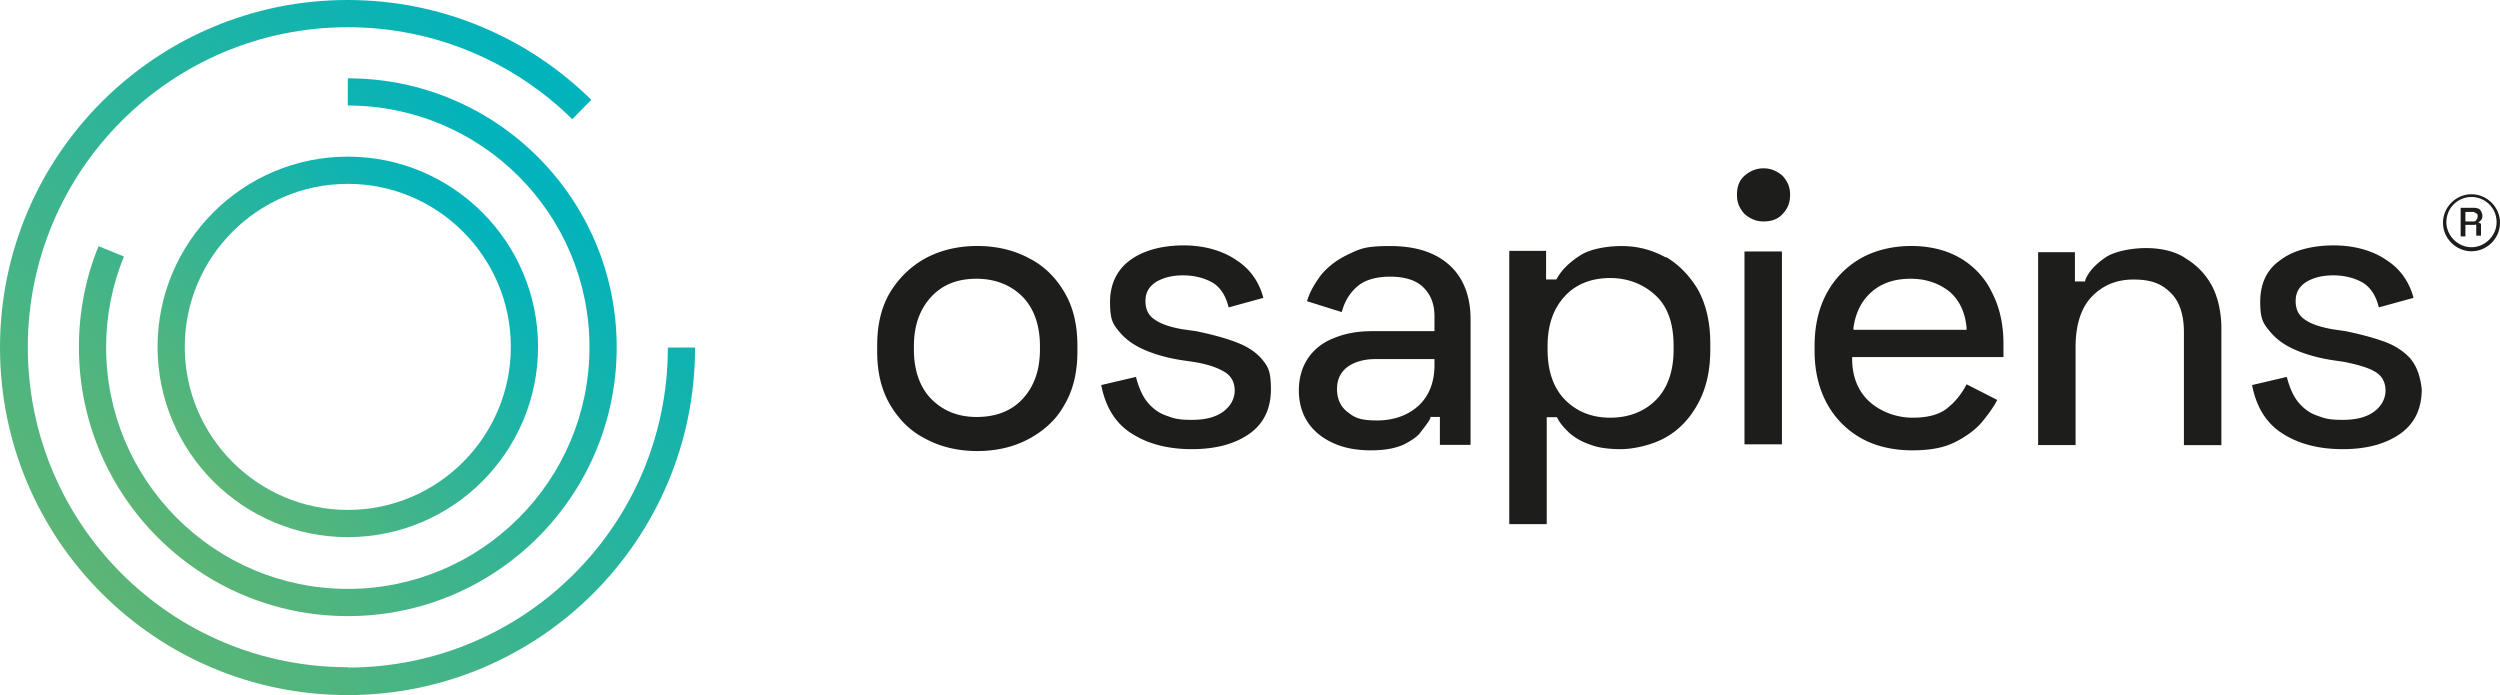 <svg xmlns="http://www.w3.org/2000/svg" xmlns:xlink="http://www.w3.org/1999/xlink" data-name="Capa 1" viewBox="0 0 383.05 106.49">
  <defs>
    <linearGradient id="a" x1="32.69" x2="73.9" y1="4155.41" y2="4114.2" data-name="Degradado sin nombre 7" gradientTransform="translate(0 -4081.66)" gradientUnits="userSpaceOnUse">
      <stop offset="0" stop-color="#5cb575"/>
      <stop offset="1" stop-color="#00b3bd"/>
    </linearGradient>
    <linearGradient xlink:href="#a" id="b" x1="15.59" x2="90.9" y1="4172.56" y2="4097.25" data-name="Degradado sin nombre 7"/>
    <linearGradient xlink:href="#a" id="c" x1="25.3" x2="83.59" y1="4165.13" y2="4106.89" data-name="Degradado sin nombre 7"/>
  </defs>
  <path d="M53.29 24c-16.08 0-29.15 13.07-29.15 29.15S37.21 82.3 53.29 82.3s29.15-13.07 29.15-29.15S69.37 24 53.29 24Zm0 54.13c-13.76 0-24.98-11.21-24.98-24.98s11.21-24.98 24.98-24.98 24.98 11.21 24.98 24.98-11.21 24.98-24.98 24.98Z" style="fill:url(#a)"/>
  <path d="M53.29 102.23c-27.11 0-49.03-21.97-49.03-49.03S26.23 4.17 53.29 4.17c13.39 0 25.53 5.38 34.39 14.09l2.92-2.97C81 5.84 67.8 0 53.25 0 23.87 0 0 23.82 0 53.25s23.82 53.25 53.25 53.25 53.25-23.82 53.25-53.25h-4.17c0 27.11-21.97 49.03-49.03 49.03v-.05Z" style="fill:url(#b)"/>
  <path d="M53.29 12v4.17c20.44 0 37.03 16.59 37.03 37.03S73.73 90.23 53.29 90.23 16.26 73.64 16.26 53.2c0-4.91.97-9.59 2.73-13.9l-3.89-1.58c-1.95 4.77-3.01 10.01-3.01 15.48 0 22.75 18.44 41.2 41.2 41.2s41.2-18.44 41.2-41.2S76.05 12 53.29 12Z" style="fill:url(#c)"/>
  <path d="M157.67 39.57c-2.3-1.25-5.01-1.88-7.93-1.88s-5.64.63-7.93 1.88c-2.3 1.25-4.07 3.03-5.43 5.22-1.36 2.3-1.98 5.01-1.98 8.14v.94c0 3.13.63 5.85 1.98 8.14 1.36 2.3 3.13 4.07 5.43 5.22 2.3 1.25 5.01 1.88 7.93 1.88s5.64-.63 7.93-1.88c2.3-1.25 4.18-2.92 5.43-5.22 1.36-2.3 1.98-5.01 1.98-8.14v-.94c0-3.13-.63-5.85-1.98-8.14-1.36-2.3-3.13-4.07-5.43-5.22Zm1.67 13.99c0 3.24-.94 5.74-2.71 7.62s-4.18 2.71-7 2.71-5.12-.94-6.89-2.71c-1.77-1.77-2.71-4.38-2.71-7.62v-.52c0-3.24.94-5.74 2.71-7.62s4.07-2.71 6.89-2.71 5.22.94 7 2.71c1.77 1.77 2.71 4.38 2.71 7.62v.52ZM189.09 52.31c-1.77-.63-3.76-1.15-5.85-1.57l-2.19-.31c-1.67-.31-3.03-.73-3.97-1.36-1.04-.63-1.57-1.57-1.57-2.92s.52-2.19 1.57-2.92c1.04-.63 2.4-1.04 4.18-1.04s3.34.42 4.59 1.15c1.15.73 1.98 1.98 2.4 3.76l5.32-1.46c-.63-2.4-1.98-4.38-4.07-5.74-2.09-1.46-4.91-2.3-8.14-2.3s-6.16.73-8.25 2.3c-1.98 1.46-3.03 3.65-3.03 6.37s.42 3.34 1.36 4.49c.94 1.15 2.19 2.09 3.86 2.82s3.55 1.25 5.53 1.57l2.09.31c1.98.31 3.55.84 4.59 1.46 1.15.63 1.67 1.67 1.67 2.92s-.63 2.4-1.77 3.24c-1.15.84-2.71 1.25-4.8 1.25s-2.71-.21-3.86-.63c-1.25-.42-2.19-1.15-3.03-2.19-.73-.94-1.25-2.19-1.67-3.76L168.73 59c.63 3.24 2.09 5.74 4.49 7.31 2.51 1.67 5.64 2.51 9.4 2.51s6.68-.84 8.87-2.4c2.19-1.57 3.24-3.86 3.24-6.79s-.52-3.55-1.46-4.7c-1.04-1.15-2.4-1.98-4.18-2.61ZM255.28 39.47c-2.09-1.15-4.28-1.77-6.79-1.77s-5.12.52-6.58 1.57c-1.57 1.04-2.71 2.19-3.45 3.55h-1.57v-4.38h-5.64v41.87h5.74V63.92h1.57c.42.94 1.15 1.67 1.88 2.4.84.73 1.88 1.36 3.13 1.77 1.25.52 2.92.73 4.8.73s4.8-.63 6.79-1.77c2.09-1.15 3.76-2.92 5.01-5.22s1.88-5.01 1.88-8.25v-.94c0-3.24-.63-5.95-1.88-8.25-1.25-2.09-2.92-3.86-4.91-5.01v.1Zm1.15 14.09c0 3.34-.94 5.95-2.71 7.73-1.77 1.77-4.18 2.71-7 2.71s-5.12-.94-6.89-2.71c-1.77-1.77-2.71-4.38-2.71-7.73v-.52c0-3.34.94-5.85 2.71-7.73s4.18-2.71 6.89-2.71 5.12.94 7 2.71 2.71 4.38 2.71 7.73v.52ZM270.21 25.79c-1.15 0-2.09.42-2.92 1.15s-1.15 1.67-1.15 2.92.42 2.09 1.15 2.92c.84.73 1.77 1.15 2.92 1.15s2.19-.31 2.92-1.15c.73-.73 1.15-1.67 1.15-2.92s-.42-2.09-1.15-2.92c-.84-.73-1.77-1.15-2.92-1.15ZM267.29 38.53h5.74v29.55h-5.74zM300.38 39.57c-2.09-1.25-4.7-1.88-7.52-1.88s-5.53.63-7.73 1.88a13.494 13.494 0 0 0-5.22 5.32c-1.25 2.3-1.88 5.01-1.88 8.14v.73c0 3.03.63 5.74 1.88 8.04a13.43 13.43 0 0 0 5.22 5.32c2.19 1.25 4.91 1.88 7.83 1.88s4.91-.42 6.58-1.25c1.67-.84 3.13-1.88 4.18-3.13.94-1.15 1.77-2.3 2.3-3.34l-4.7-2.4c-.63 1.25-1.57 2.51-2.71 3.45-1.25 1.15-3.13 1.67-5.53 1.67s-4.8-.84-6.58-2.4c-1.77-1.57-2.71-3.86-2.71-6.58v-.31h23.18v-2.09c0-3.03-.63-5.64-1.77-7.83-1.04-2.19-2.71-3.97-4.8-5.22Zm-16.39 10.96v-.31c.31-2.3 1.25-4.18 2.82-5.53 1.57-1.36 3.55-1.98 5.95-1.98s4.38.73 5.95 1.98c1.57 1.36 2.4 3.24 2.61 5.53v.31h-17.33ZM334.73 39.47c-1.67-1.04-3.76-1.46-5.95-1.46s-5.01.52-6.37 1.57c-1.46 1.04-2.4 2.09-2.92 3.34v.21h-1.57v-4.49h-5.64v29.55h5.74V53.16c0-3.34.84-5.95 2.4-7.62 1.67-1.77 3.76-2.71 6.47-2.71s4.28.63 5.64 1.98c1.36 1.25 2.09 3.34 2.09 6.06V68.2h5.74V50.35c0-2.51-.52-4.8-1.46-6.58-1.04-1.88-2.4-3.24-4.18-4.28ZM369.4 55.02c-1.04-1.15-2.4-2.09-4.18-2.71-1.77-.63-3.76-1.15-5.85-1.57l-2.09-.31c-1.67-.31-3.03-.73-3.97-1.36-1.04-.63-1.57-1.57-1.57-2.92s.52-2.19 1.57-2.92c1.04-.63 2.4-1.04 4.18-1.04s3.34.42 4.59 1.15c1.15.73 1.98 1.98 2.4 3.76l5.32-1.46c-.63-2.4-1.98-4.38-4.07-5.74-2.09-1.46-4.91-2.3-8.14-2.3s-6.26.73-8.25 2.3c-2.09 1.46-3.03 3.65-3.03 6.37s.52 3.34 1.46 4.49c.94 1.15 2.19 2.09 3.86 2.82s3.55 1.25 5.53 1.57l2.09.31c1.98.42 3.55.84 4.59 1.46 1.15.63 1.67 1.67 1.67 2.92s-.63 2.4-1.77 3.24-2.71 1.25-4.8 1.25-2.71-.21-3.86-.63c-1.25-.42-2.19-1.15-3.03-2.19-.73-.94-1.25-2.19-1.67-3.76L345.06 59c.63 3.24 2.09 5.74 4.49 7.31 2.51 1.67 5.64 2.51 9.4 2.51s6.68-.84 8.87-2.4c2.19-1.57 3.24-3.86 3.24-6.79-.21-1.88-.73-3.45-1.67-4.59ZM225.32 61.29V48.87c0-3.55-1.15-6.37-3.24-8.25-2.19-1.98-5.22-2.92-9.08-2.92s-4.59.42-6.37 1.25c-1.77.84-3.13 1.88-4.18 3.13-.94 1.25-1.77 2.61-2.19 4.07l5.32 1.67c.42-1.57 1.15-2.82 2.3-3.86s2.92-1.57 5.12-1.57 3.97.52 5.12 1.67 1.67 2.61 1.67 4.38v2.3h-9.5c-2.19 0-4.07.31-5.85 1.04-1.67.63-3.03 1.67-3.97 3.03-.94 1.36-1.46 3.03-1.46 5.01s.52 3.65 1.46 5.01 2.3 2.4 3.97 3.13c1.67.73 3.55 1.04 5.64 1.04s3.65-.31 4.91-.84c1.25-.63 2.19-1.25 2.71-1.98.63-.84 1.15-1.46 1.46-2.09v-.21h1.46v4.28h4.7v-6.89Zm-5.53-5.33c0 2.61-.84 4.7-2.4 6.16s-3.76 2.3-6.37 2.3-3.45-.42-4.49-1.25c-1.15-.84-1.67-2.09-1.67-3.55s.52-2.61 1.67-3.45c1.04-.73 2.51-1.15 4.18-1.15h9.08v.94ZM377.02 36.21v-4.37h1.87c.31 0 .52 0 .73.1.21 0 .42.21.52.42.1.21.21.42.21.62 0 .31 0 .52-.21.73a.56.56 0 0 1-.52.31c.21 0 .31.21.42.21s.1.21.1.42v1.46h-.73v-1.66c0-.1-.1 0-.31 0h-1.35v1.77h-.73Zm.73-2.28h1.14c.21 0 .42 0 .52-.21.1-.1.21-.31.21-.52 0-.31 0-.42-.21-.52s-.31-.21-.52-.21h-1.14v1.46Z" style="fill:#1d1d1b"/>
  <path d="M378.68 38.5c-2.39 0-4.37-1.98-4.37-4.37s1.98-4.37 4.37-4.37 4.37 1.98 4.37 4.37-1.98 4.37-4.37 4.37Zm0-8.32c-2.18 0-3.85 1.77-3.85 3.85s1.77 3.85 3.85 3.85 3.85-1.77 3.85-3.85c0-2.18-1.77-3.85-3.85-3.85Z" style="fill:#1d1d1b"/>
</svg>

